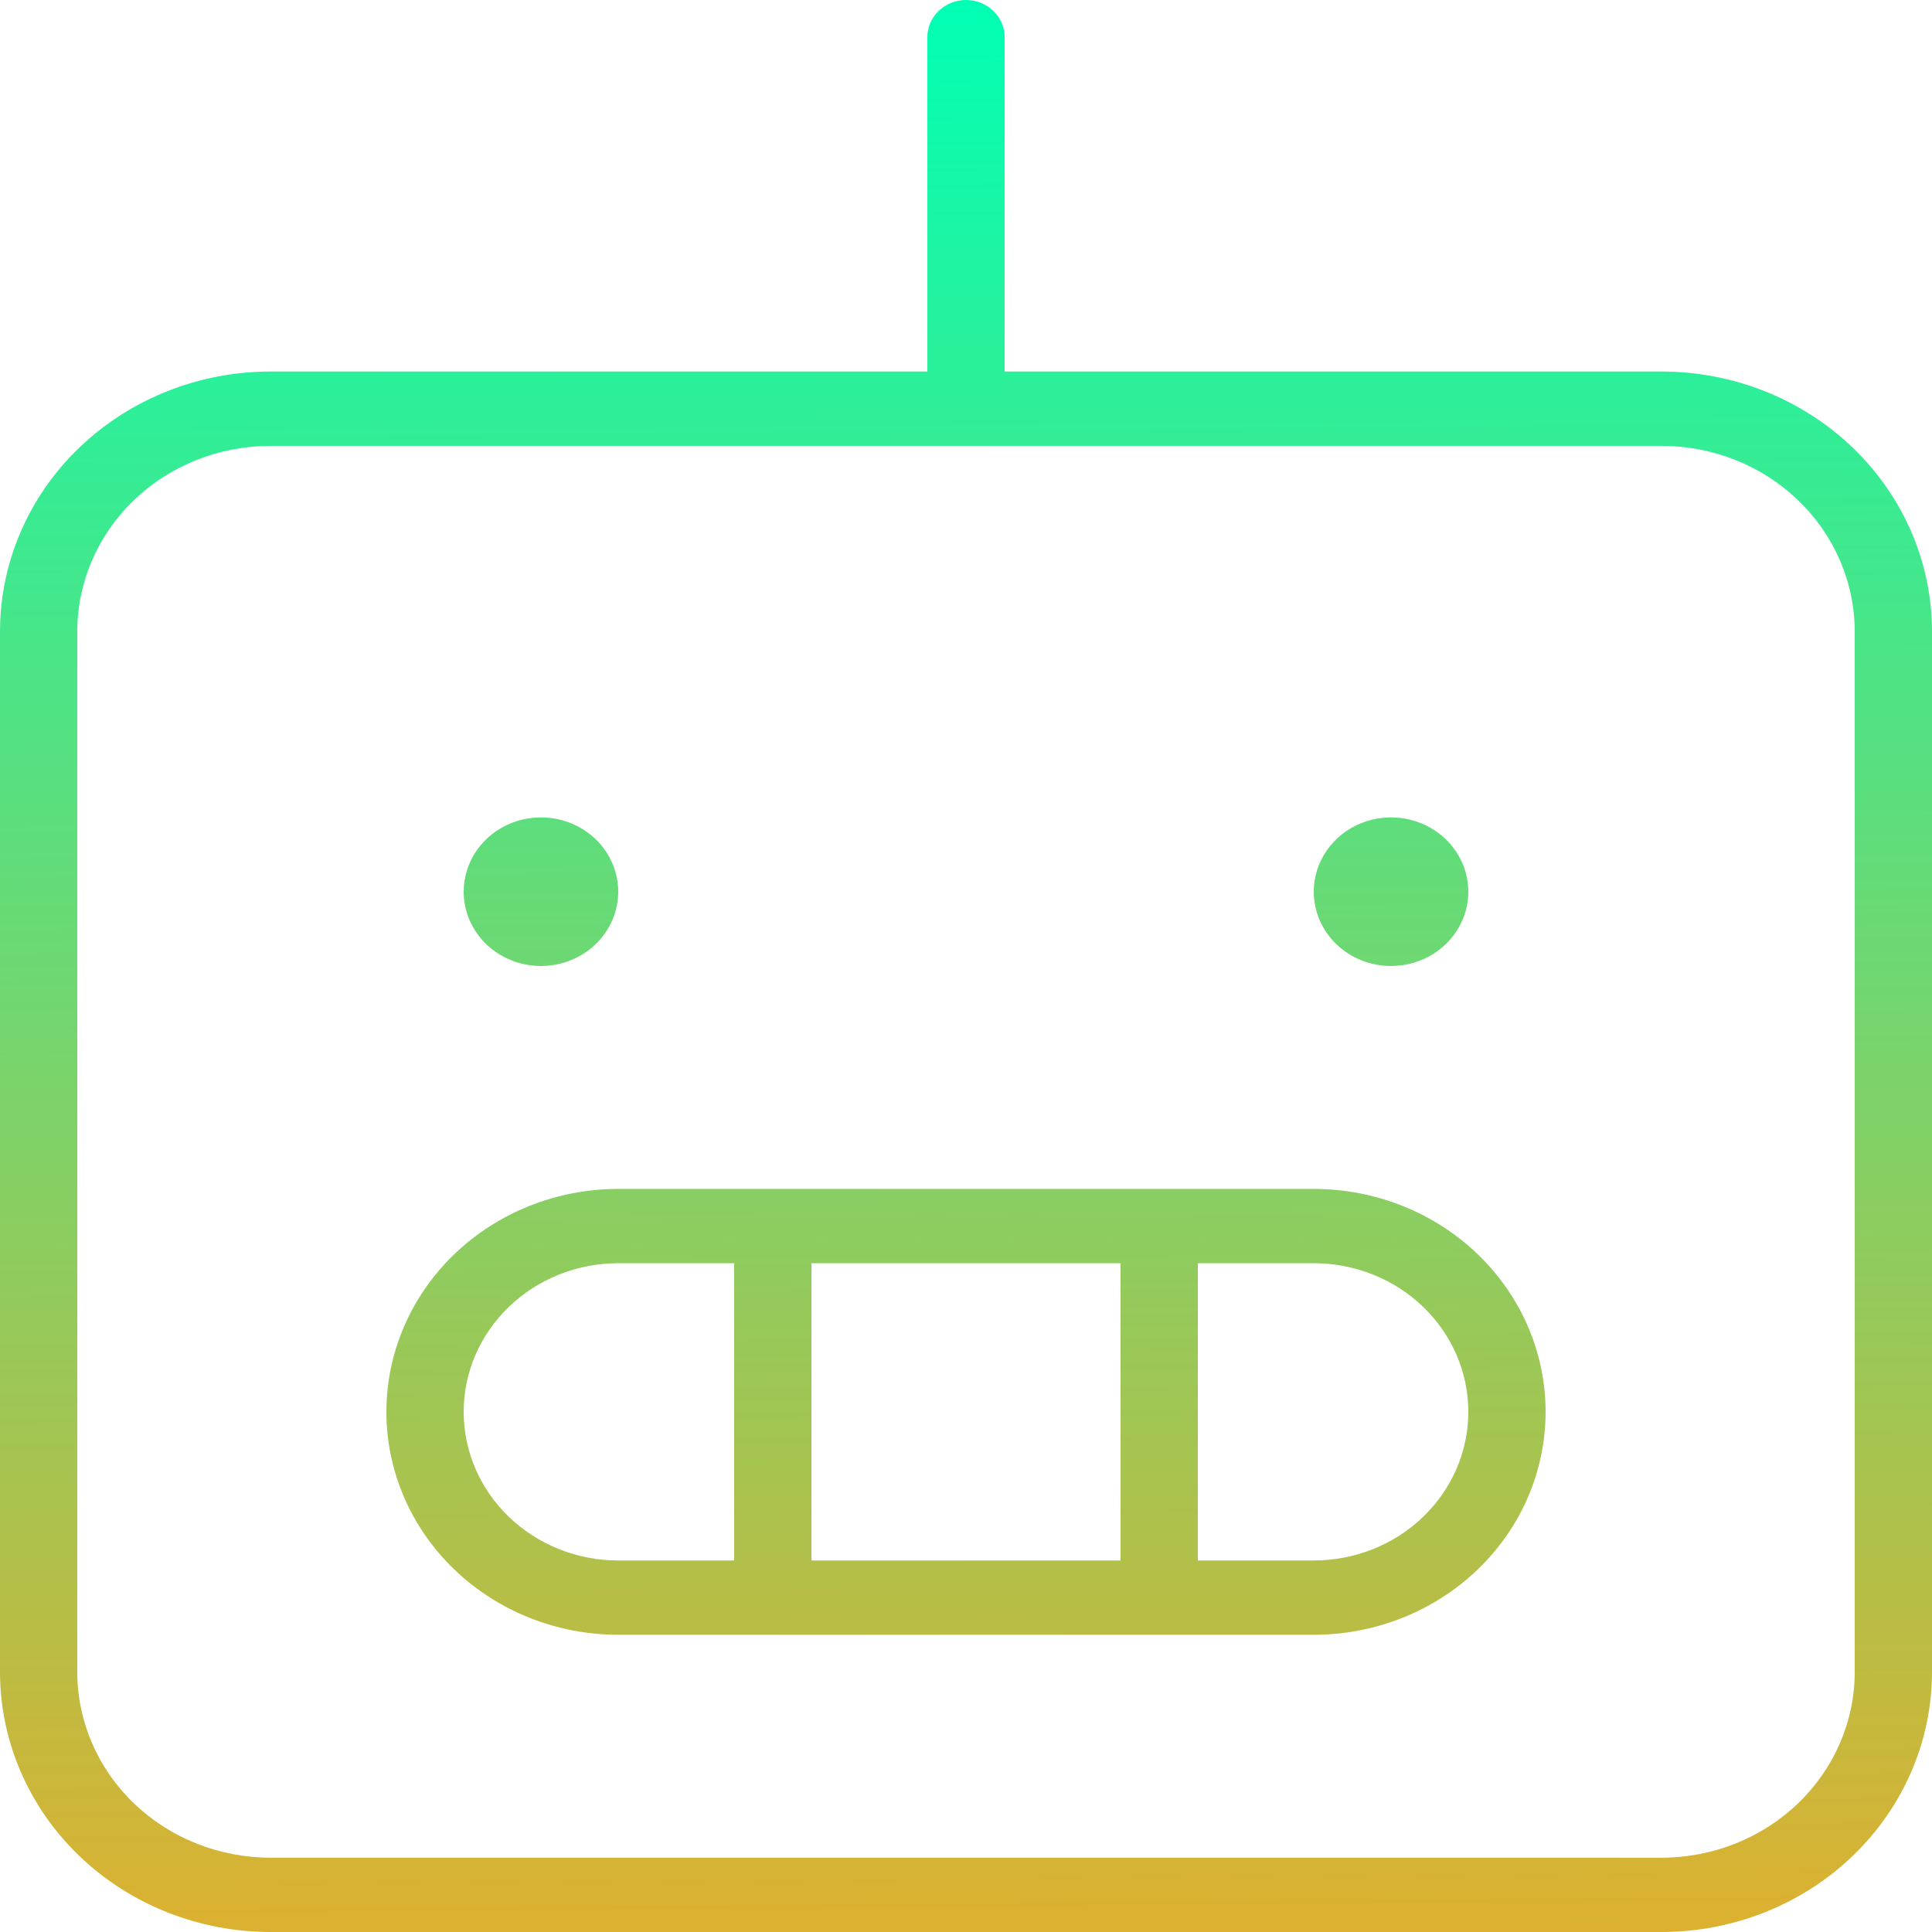 <svg width="50" height="50" viewBox="0 0 50 50" fill="none" xmlns="http://www.w3.org/2000/svg">
<path d="M43 9.615H26V0.962C26 0.707 25.895 0.462 25.707 0.282C25.52 0.101 25.265 0 25 0C24.735 0 24.48 0.101 24.293 0.282C24.105 0.462 24 0.707 24 0.962V9.615H7C5.143 9.615 3.363 10.325 2.05 11.587C0.737 12.849 0 14.561 0 16.346V43.269C0 45.054 0.737 46.766 2.05 48.029C3.363 49.291 5.143 50 7 50H43C44.856 50 46.637 49.291 47.95 48.029C49.263 46.766 50 45.054 50 43.269V16.346C50 14.561 49.263 12.849 47.95 11.587C46.637 10.325 44.856 9.615 43 9.615ZM48 43.269C48 44.544 47.473 45.767 46.535 46.669C45.598 47.57 44.326 48.077 43 48.077H7C5.674 48.077 4.402 47.57 3.464 46.669C2.527 45.767 2 44.544 2 43.269V16.346C2 15.071 2.527 13.848 3.464 12.947C4.402 12.045 5.674 11.539 7 11.539H43C44.326 11.539 45.598 12.045 46.535 12.947C47.473 13.848 48 15.071 48 16.346V43.269ZM12 23.077C12 22.697 12.117 22.325 12.337 22.009C12.557 21.692 12.869 21.446 13.235 21.3C13.6 21.155 14.002 21.117 14.39 21.191C14.778 21.265 15.134 21.448 15.414 21.717C15.694 21.986 15.884 22.329 15.962 22.702C16.039 23.075 15.999 23.462 15.848 23.813C15.696 24.164 15.44 24.465 15.111 24.676C14.782 24.887 14.396 25 14 25C13.47 25 12.961 24.797 12.586 24.437C12.211 24.076 12 23.587 12 23.077ZM34 23.077C34 22.697 34.117 22.325 34.337 22.009C34.557 21.692 34.869 21.446 35.235 21.3C35.6 21.155 36.002 21.117 36.39 21.191C36.778 21.265 37.135 21.448 37.414 21.717C37.694 21.986 37.884 22.329 37.962 22.702C38.039 23.075 37.999 23.462 37.848 23.813C37.696 24.164 37.44 24.465 37.111 24.676C36.782 24.887 36.396 25 36 25C35.47 25 34.961 24.797 34.586 24.437C34.211 24.076 34 23.587 34 23.077ZM34 30.769H16C14.409 30.769 12.883 31.377 11.757 32.459C10.632 33.541 10 35.008 10 36.538C10 38.069 10.632 39.536 11.757 40.618C12.883 41.7 14.409 42.308 16 42.308H34C35.591 42.308 37.117 41.7 38.243 40.618C39.368 39.536 40 38.069 40 36.538C40 35.008 39.368 33.541 38.243 32.459C37.117 31.377 35.591 30.769 34 30.769ZM29 32.692V40.385H21V32.692H29ZM12 36.538C12 35.518 12.421 34.54 13.172 33.819C13.922 33.097 14.939 32.692 16 32.692H19V40.385H16C14.939 40.385 13.922 39.979 13.172 39.258C12.421 38.537 12 37.559 12 36.538ZM34 40.385H31V32.692H34C35.061 32.692 36.078 33.097 36.828 33.819C37.579 34.54 38 35.518 38 36.538C38 37.559 37.579 38.537 36.828 39.258C36.078 39.979 35.061 40.385 34 40.385Z" fill="url(#paint0_linear_188_631)"/>
<defs>
<linearGradient id="paint0_linear_188_631" x1="25" y1="0" x2="25.471" y2="57.843" gradientUnits="userSpaceOnUse">
<stop stop-color="#00FFB4"/>
<stop offset="1" stop-color="#FFA41B"/>
</linearGradient>
</defs>
</svg>
